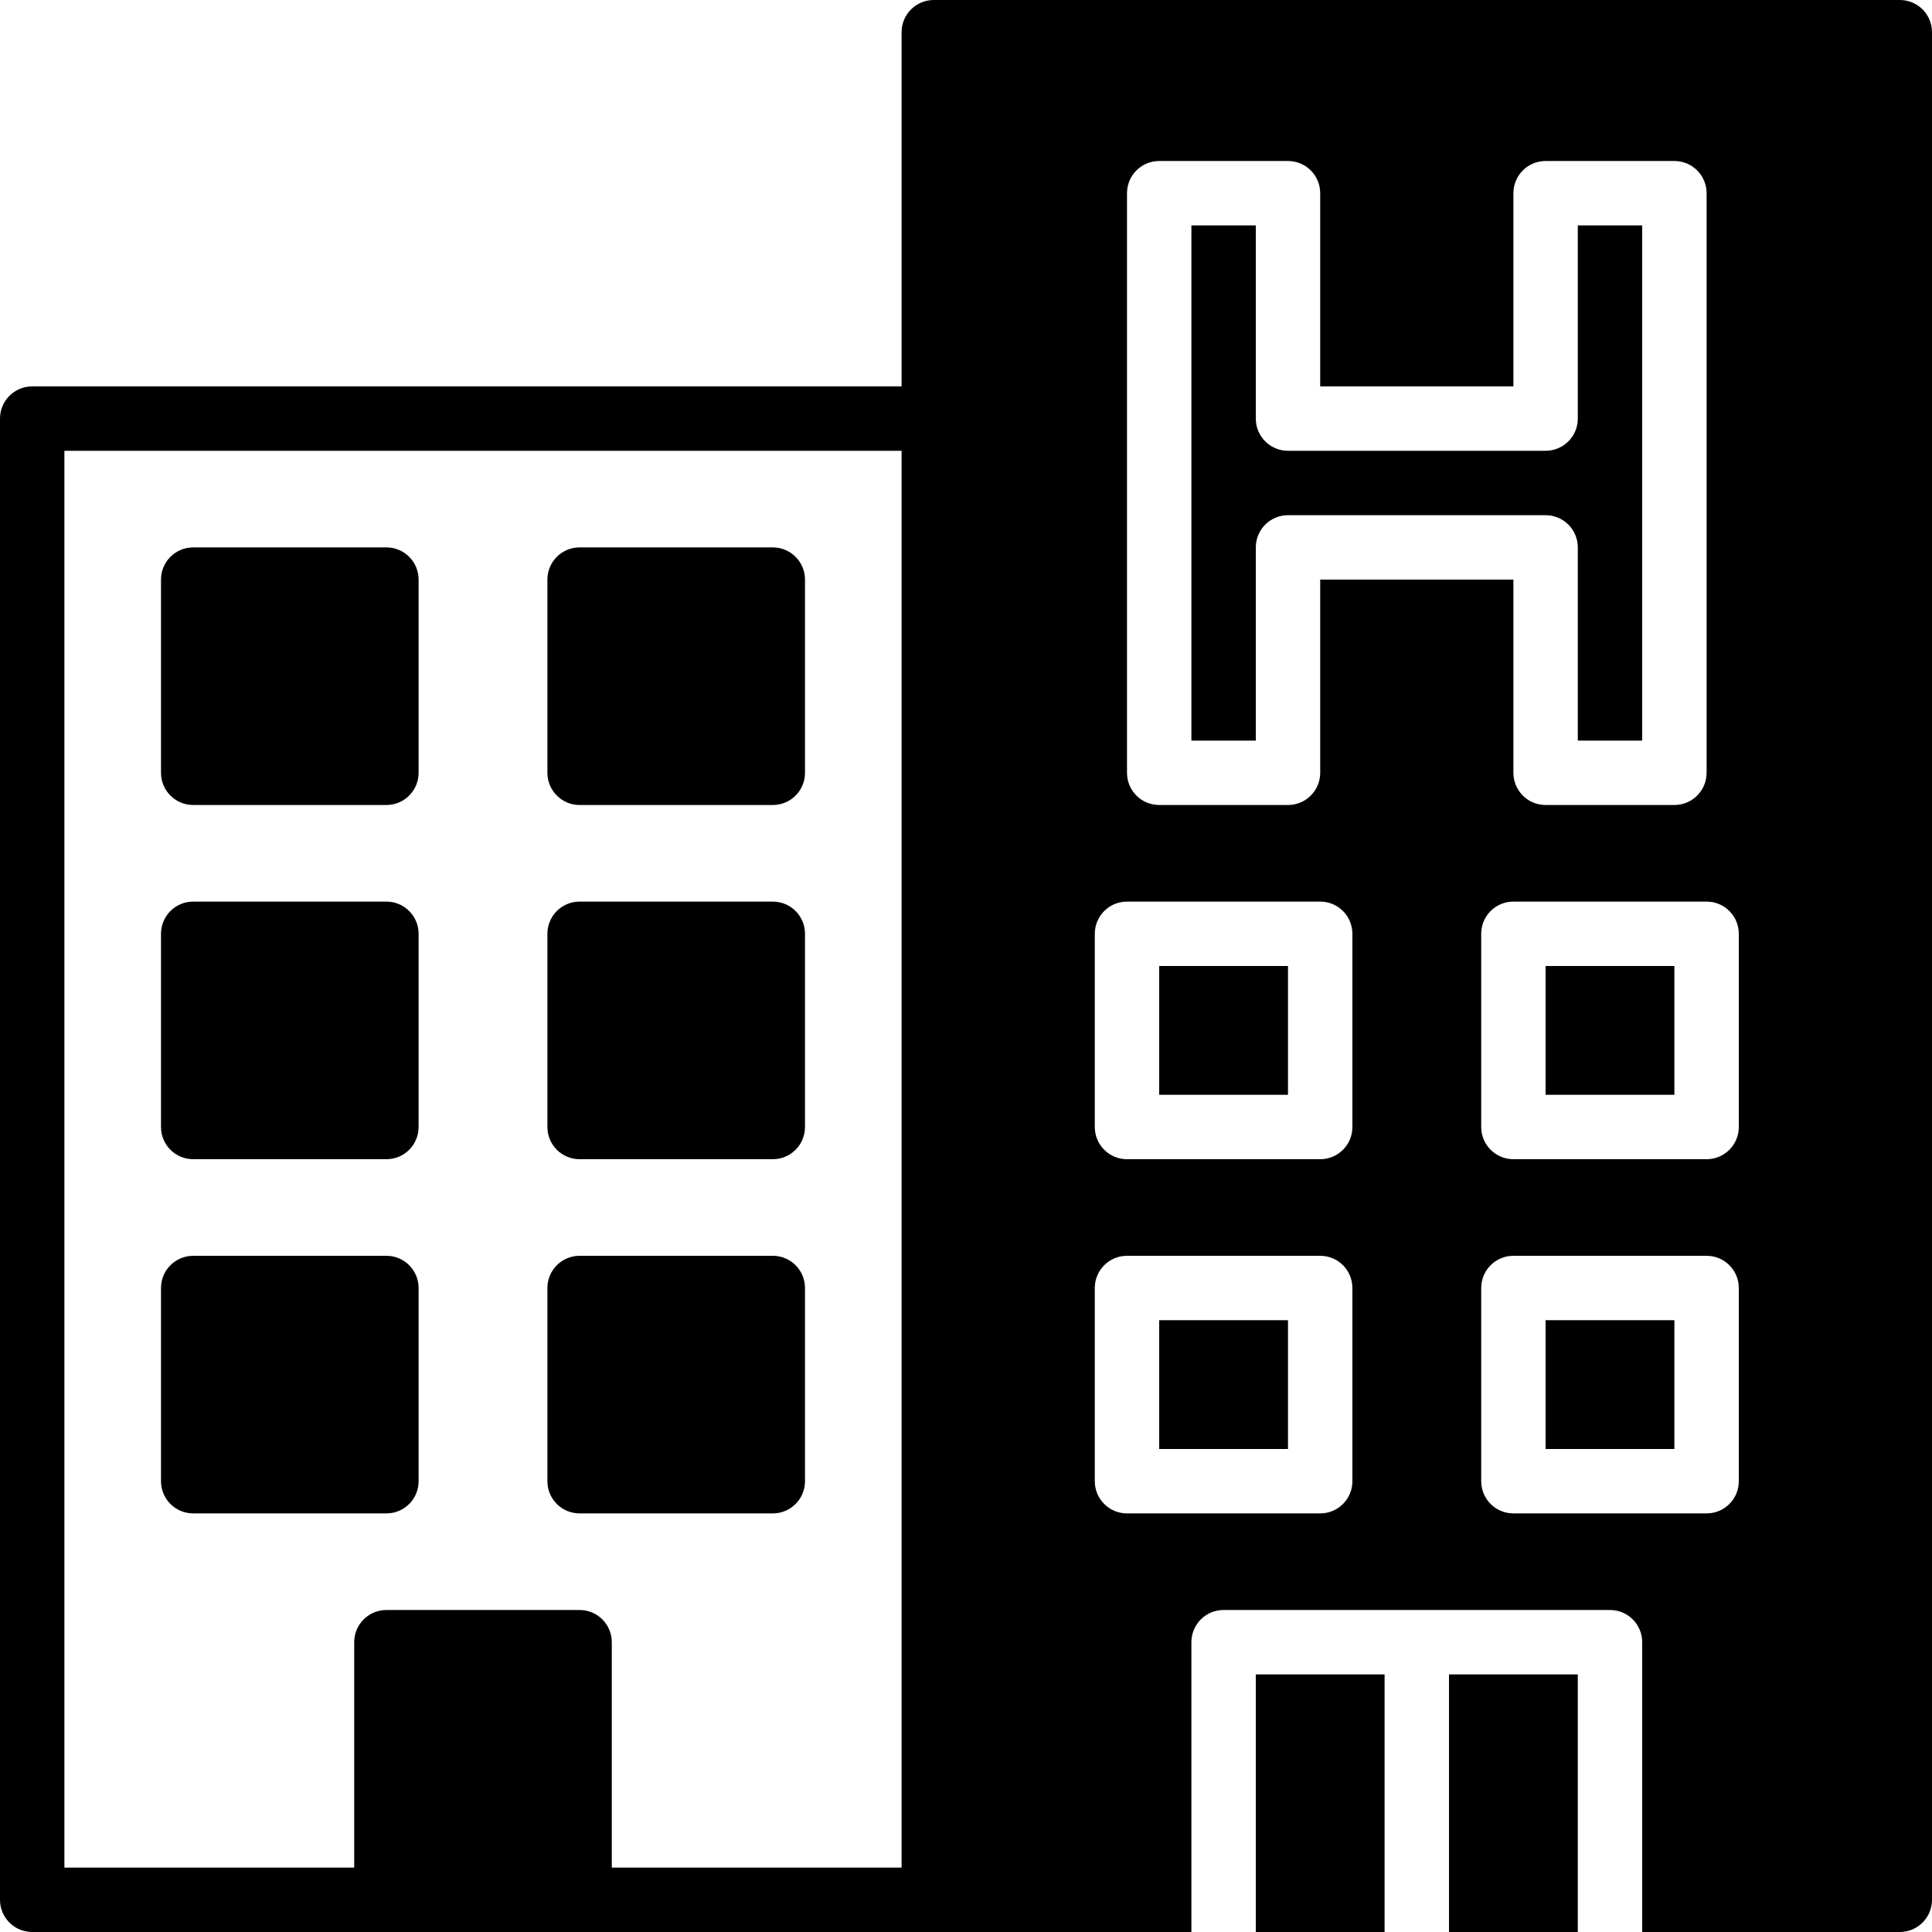 <?xml version="1.0" encoding="iso-8859-1"?>
<!-- Generator: Adobe Illustrator 19.0.0, SVG Export Plug-In . SVG Version: 6.00 Build 0)  -->
<svg version="1.1" id="Layer_1" xmlns="http://www.w3.org/2000/svg" xmlns:xlink="http://www.w3.org/1999/xlink" x="0px" y="0px"
	 viewBox="0 0 503.607 503.607" style="enable-background:new 0 0 503.607 503.607;" xml:space="preserve">
<g>
	<g>
		<g>
			<path d="M50.361,209.836h50.361c4.642,0,8.393-3.752,8.393-8.393v-50.361c0-4.642-3.752-8.393-8.393-8.393H50.361
				c-4.642,0-8.393,3.752-8.393,8.393v50.361C41.967,206.084,45.719,209.836,50.361,209.836z"/>
			<path d="M151.082,209.836h50.361c4.642,0,8.393-3.752,8.393-8.393v-50.361c0-4.642-3.752-8.393-8.393-8.393h-50.361
				c-4.642,0-8.393,3.752-8.393,8.393v50.361C142.689,206.084,146.44,209.836,151.082,209.836z"/>
			<path d="M50.361,302.164h50.361c4.642,0,8.393-3.752,8.393-8.393V243.41c0-4.642-3.752-8.393-8.393-8.393H50.361
				c-4.642,0-8.393,3.752-8.393,8.393v50.361C41.967,298.412,45.719,302.164,50.361,302.164z"/>
			<path d="M151.082,302.164h50.361c4.642,0,8.393-3.752,8.393-8.393V243.41c0-4.642-3.752-8.393-8.393-8.393h-50.361
				c-4.642,0-8.393,3.752-8.393,8.393v50.361C142.689,298.412,146.44,302.164,151.082,302.164z"/>
			<path d="M50.361,394.492h50.361c4.642,0,8.393-3.752,8.393-8.393v-50.361c0-4.642-3.752-8.393-8.393-8.393H50.361
				c-4.642,0-8.393,3.752-8.393,8.393v50.361C41.967,390.74,45.719,394.492,50.361,394.492z"/>
			<path d="M151.082,394.492h50.361c4.642,0,8.393-3.752,8.393-8.393v-50.361c0-4.642-3.752-8.393-8.393-8.393h-50.361
				c-4.642,0-8.393,3.752-8.393,8.393v50.361C142.689,390.74,146.44,394.492,151.082,394.492z"/>
			<path d="M411.279,142.689v50.361h16.787V58.754h-16.787v50.361c0,4.642-3.752,8.393-8.393,8.393h-67.148
				c-4.642,0-8.393-3.752-8.393-8.393V58.754h-16.787v134.295h16.787v-50.361c0-4.642,3.752-8.393,8.393-8.393h67.148
				C407.527,134.295,411.279,138.047,411.279,142.689z"/>
			<rect x="302.161" y="344.131" width="33.574" height="33.574"/>
			<rect x="302.161" y="251.803" width="33.574" height="33.574"/>
			<rect x="377.702" y="436.459" width="33.574" height="67.148"/>
			<rect x="327.341" y="436.459" width="33.574" height="67.148"/>
			<path d="M495.213,0H243.41c-4.642,0-8.393,3.752-8.393,8.393v92.328H8.393c-4.642,0-8.393,3.752-8.393,8.393v386.098
				c0,4.642,3.752,8.393,8.393,8.393h92.328h50.361h92.328h67.148v-75.541c0-4.642,3.752-8.393,8.393-8.393h50.361h50.361
				c4.642,0,8.393,3.752,8.393,8.393v75.541h67.148c4.642,0,8.393-3.752,8.393-8.393V8.393C503.607,3.752,499.855,0,495.213,0z
				 M235.016,486.82h-75.541v-58.754c0-4.642-3.752-8.393-8.393-8.393h-50.361c-4.642,0-8.393,3.752-8.393,8.393v58.754H16.787
				V117.508h218.229V486.82z M352.525,386.098c0,4.642-3.752,8.393-8.393,8.393H293.77c-4.642,0-8.393-3.752-8.393-8.393v-50.361
				c0-4.642,3.752-8.393,8.393-8.393h50.361c4.642,0,8.393,3.752,8.393,8.393V386.098z M352.525,293.771
				c0,4.642-3.752,8.393-8.393,8.393H293.77c-4.642,0-8.393-3.752-8.393-8.393V243.41c0-4.642,3.752-8.393,8.393-8.393h50.361
				c4.642,0,8.393,3.752,8.393,8.393V293.771z M344.131,151.082v50.361c0,4.642-3.752,8.393-8.393,8.393h-33.574
				c-4.642,0-8.393-3.752-8.393-8.393V50.361c0-4.642,3.752-8.393,8.393-8.393h33.574c4.642,0,8.393,3.752,8.393,8.393v50.361
				h50.361V50.361c0-4.642,3.752-8.393,8.393-8.393h33.574c4.642,0,8.393,3.752,8.393,8.393v151.082
				c0,4.642-3.752,8.393-8.393,8.393h-33.574c-4.642,0-8.393-3.752-8.393-8.393v-50.361H344.131z M453.246,386.098
				c0,4.642-3.752,8.393-8.393,8.393h-50.361c-4.642,0-8.393-3.752-8.393-8.393v-50.361c0-4.642,3.752-8.393,8.393-8.393h50.361
				c4.642,0,8.393,3.752,8.393,8.393V386.098z M453.246,293.771c0,4.642-3.752,8.393-8.393,8.393h-50.361
				c-4.642,0-8.393-3.752-8.393-8.393V243.41c0-4.642,3.752-8.393,8.393-8.393h50.361c4.642,0,8.393,3.752,8.393,8.393V293.771z"/>
			<rect x="402.882" y="344.131" width="33.574" height="33.574"/>
			<rect x="402.882" y="251.803" width="33.574" height="33.574"/>
		</g>
	</g>
</g>
<g>
</g>
<g>
</g>
<g>
</g>
<g>
</g>
<g>
</g>
<g>
</g>
<g>
</g>
<g>
</g>
<g>
</g>
<g>
</g>
<g>
</g>
<g>
</g>
<g>
</g>
<g>
</g>
<g>
</g>
</svg>
